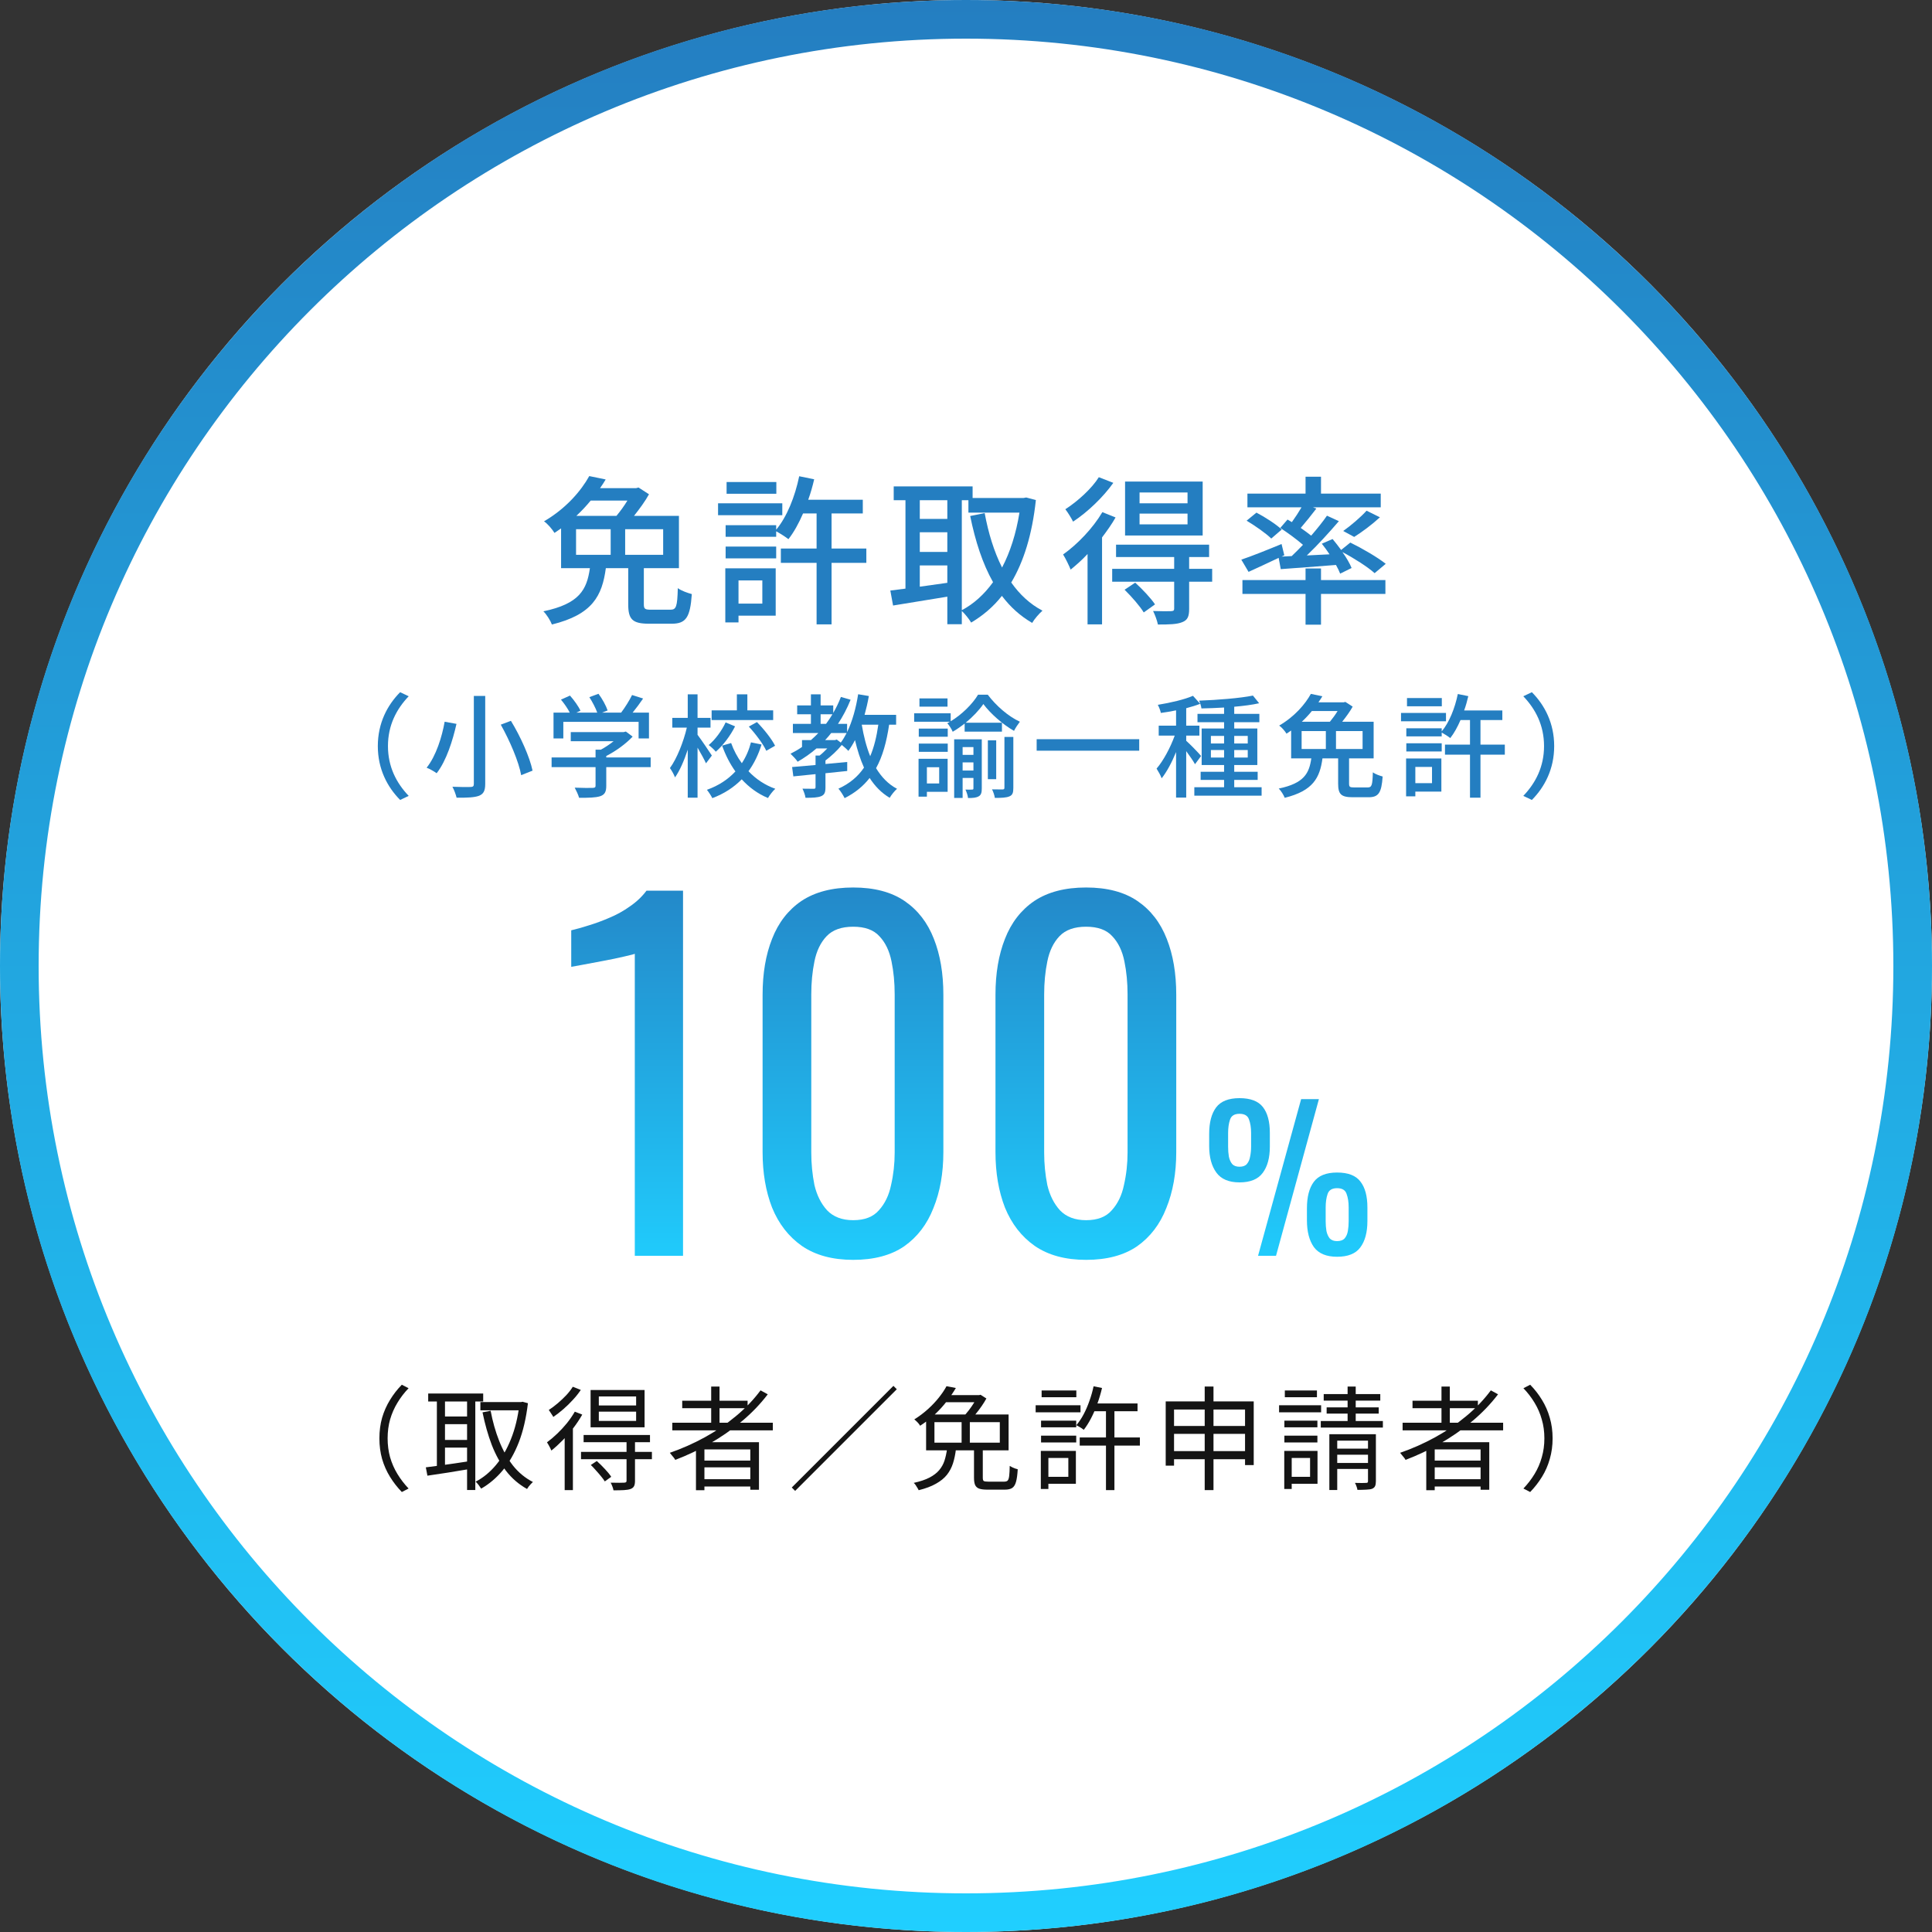 <svg width="240" height="240" viewBox="0 0 240 240" fill="none" xmlns="http://www.w3.org/2000/svg">
<rect x="0" y="0" width="240" height="240" fill="#333333" stroke="none"/>
<circle cx="120" cy="120" r="120" fill="white"/>
<path d="M240 120C240 186.274 186.274 240 120 240C53.726 240 0 186.274 0 120C0 53.726 53.726 0 120 0C186.274 0 240 53.726 240 120ZM4.8 120C4.8 183.623 56.377 235.2 120 235.2C183.623 235.2 235.2 183.623 235.2 120C235.2 56.377 183.623 4.8 120 4.8C56.377 4.8 4.8 56.377 4.8 120Z" fill="url(#paint0_linear_545_10397)"/>
<path d="M193.066 92.68C193.066 95.522 191.89 97.762 190.294 99.372L189.23 98.868C190.756 97.272 191.806 95.256 191.806 92.68C191.806 90.104 190.756 88.088 189.23 86.492L190.294 85.988C191.89 87.598 193.066 89.838 193.066 92.68Z" fill="#247EC1"/>
<path d="M179.108 86.716V87.738H174.782V86.716H179.108ZM179.626 88.564V89.6H174.04V88.564H179.626ZM177.89 95.27H175.818V97.286H177.89V95.27ZM179.052 94.22V98.336H175.818V98.924H174.67V94.22H179.052ZM174.698 93.352V92.33H179.094V93.352H174.698ZM186.934 92.498V93.744H183.91V99.092H182.608V93.744H179.5V92.498H182.608V89.446H181.432C181.054 90.314 180.634 91.084 180.158 91.686C179.92 91.49 179.43 91.182 179.094 91V91.476H174.698V90.468H179.094V90.86C180.032 89.74 180.732 87.976 181.096 86.212L182.398 86.478C182.258 87.08 182.09 87.682 181.88 88.256H186.626V89.446H183.91V92.498H186.934Z" fill="#247EC1"/>
<path d="M161.692 90.818V93.044H164.702V90.818H161.692ZM166.158 88.326H162.966C162.602 88.774 162.182 89.222 161.72 89.656H165.206C165.542 89.25 165.892 88.774 166.158 88.326ZM169.266 93.044V90.818H165.962V93.044H169.266ZM168.216 97.818H169.896C170.4 97.818 170.498 97.566 170.54 95.942C170.834 96.166 171.394 96.362 171.758 96.46C171.618 98.504 171.24 99.036 170.008 99.036H168.034C166.578 99.036 166.228 98.644 166.228 97.342V94.206H164.282C163.96 96.614 163.12 98.238 159.592 99.106C159.466 98.77 159.13 98.224 158.85 97.958C162 97.3 162.63 96.068 162.896 94.206H160.39V90.748C160.208 90.874 160.012 91.014 159.816 91.14C159.62 90.818 159.214 90.342 158.906 90.132C160.81 89.026 162.126 87.486 162.84 86.198L164.268 86.492C164.114 86.744 163.96 86.996 163.778 87.248H166.914L167.124 87.192L168.034 87.78C167.712 88.368 167.222 89.04 166.732 89.656H170.638V94.206H167.586V97.328C167.586 97.748 167.67 97.818 168.216 97.818Z" fill="#247EC1"/>
<path d="M149.204 93.912L148.448 94.934C148.238 94.542 147.776 93.884 147.356 93.31V99.078H146.096V93.422C145.578 94.696 144.934 95.9 144.304 96.684C144.178 96.32 143.87 95.788 143.674 95.48C144.5 94.528 145.396 92.862 145.928 91.378H143.94V90.146H146.096V88.242C145.452 88.382 144.808 88.48 144.206 88.564C144.15 88.27 143.982 87.836 143.828 87.556C145.382 87.304 147.146 86.898 148.196 86.436L149.092 87.43C148.588 87.626 147.986 87.808 147.356 87.976V90.146H148.994V91.378H147.356V92.022C147.762 92.372 148.952 93.59 149.204 93.912ZM150.422 94.108H152.06V93.17H150.422V94.108ZM150.422 91.42V92.358H152.06V91.42H150.422ZM155 91.42H153.32V92.358H155V91.42ZM155 94.108V93.17H153.32V94.108H155ZM153.32 97.79H156.722V98.84H148.364V97.79H152.06V96.88H149.148V95.872H152.06V95.032H149.274V90.496H152.06V89.712H148.756V88.676H152.06V87.892C151.094 87.948 150.142 87.99 149.246 88.004C149.218 87.738 149.078 87.29 148.952 87.038C151.262 86.954 154.048 86.73 155.644 86.408L156.414 87.36C155.546 87.556 154.468 87.696 153.32 87.794V88.676H156.442V89.712H153.32V90.496H156.19V95.032H153.32V95.872H156.232V96.88H153.32V97.79Z" fill="#247EC1"/>
<path d="M128.778 91.826H141.518V93.254H128.778V91.826Z" fill="#247EC1"/>
<path d="M117.704 86.758V87.78H114.218V86.758H117.704ZM116.668 95.312H115.142V97.328H116.668V95.312ZM117.718 94.262V98.364H115.142V98.966H114.106V94.262H117.718ZM114.134 93.394V92.372H117.732V93.394H114.134ZM114.134 91.518V90.51H117.732V91.518H114.134ZM119.58 95.718H120.924V94.71H119.58V95.718ZM120.924 92.806H119.58V93.772H120.924V92.806ZM121.96 91.84V97.944C121.96 98.42 121.89 98.742 121.596 98.91C121.274 99.106 120.868 99.134 120.252 99.134C120.224 98.826 120.07 98.364 119.93 98.084C120.322 98.098 120.644 98.098 120.77 98.084C120.896 98.084 120.924 98.042 120.924 97.916V96.642H119.58V99.12H118.53V91.84H121.96ZM124.774 97.846V91.546H125.88V97.874C125.88 98.448 125.796 98.756 125.404 98.924C125.012 99.092 124.452 99.12 123.584 99.12C123.542 98.812 123.388 98.35 123.234 98.056C123.822 98.07 124.382 98.07 124.55 98.07C124.718 98.056 124.774 98.014 124.774 97.846ZM123.752 91.966V96.796H122.716V91.966H123.752ZM121.498 86.296H122.702C123.724 87.654 125.236 88.984 126.692 89.656C126.454 89.964 126.146 90.426 125.964 90.79C124.578 90.006 123.024 88.634 122.156 87.458C121.638 88.214 120.854 89.04 119.958 89.782H124.466V90.888H119.832V89.88C119.356 90.258 118.852 90.608 118.348 90.902C118.222 90.58 117.914 90.104 117.676 89.838C117.788 89.782 117.9 89.726 117.998 89.656H113.56V88.606H118.096V89.6C119.496 88.76 120.826 87.43 121.498 86.296Z" fill="#247EC1"/>
<path d="M109.108 90.02H107.05C107.288 91.434 107.624 92.764 108.1 93.94C108.576 92.82 108.898 91.518 109.108 90.02ZM103.718 91.938L103.942 91.868L104.446 92.246C104.712 91.896 104.95 91.49 105.174 91.056H103.256C103.018 91.364 102.766 91.658 102.5 91.938H103.718ZM101.94 89.922H102.612C102.892 89.544 103.158 89.152 103.41 88.732H101.94V89.922ZM111.32 90.02H110.452C110.13 92.176 109.64 93.968 108.828 95.424C109.5 96.53 110.354 97.426 111.432 97.986C111.138 98.238 110.718 98.756 110.522 99.106C109.5 98.504 108.688 97.664 108.03 96.642C107.232 97.664 106.224 98.49 104.922 99.148C104.782 98.854 104.404 98.238 104.152 97.972C105.538 97.342 106.574 96.474 107.33 95.354C106.868 94.332 106.504 93.184 106.21 91.938C105.958 92.428 105.678 92.89 105.384 93.282C105.23 93.1 104.866 92.778 104.572 92.54C104.012 93.24 103.242 93.94 102.542 94.472V94.906L105.244 94.654V95.774C104.348 95.872 103.438 95.956 102.542 96.054V97.804C102.542 98.406 102.444 98.728 101.996 98.91C101.576 99.078 100.96 99.106 100.064 99.106C100.022 98.77 99.84 98.28 99.686 97.972C100.316 97.986 100.904 97.986 101.086 97.986C101.268 97.986 101.31 97.93 101.31 97.776V96.166C100.288 96.278 99.336 96.362 98.552 96.446L98.398 95.284C99.21 95.214 100.218 95.13 101.31 95.032V93.856H101.814C102.136 93.604 102.472 93.282 102.766 92.974H101.422C100.694 93.604 99.91 94.15 99.084 94.626C98.93 94.36 98.454 93.87 98.202 93.632C98.706 93.38 99.182 93.1 99.63 92.792V91.938H100.736C101.058 91.658 101.366 91.364 101.66 91.056H98.496V89.922H100.736V88.732H99.028V87.626H100.736V86.254H101.94V87.626H103.508V88.564C103.872 87.934 104.194 87.276 104.46 86.576L105.664 86.926C105.23 88.004 104.698 89.012 104.096 89.922H105.23V90.944C105.874 89.614 106.336 87.948 106.602 86.24L107.932 86.464C107.792 87.262 107.61 88.046 107.4 88.802H111.32V90.02Z" fill="#247EC1"/>
<path d="M96.046 88.242V89.446H88.402V88.242H91.538V86.254H92.84V88.242H96.046ZM93.022 90.258L94.03 89.698C94.898 90.58 95.864 91.798 96.284 92.638L95.192 93.268C94.814 92.442 93.876 91.182 93.022 90.258ZM90.138 89.74L91.314 90.23C90.726 91.392 89.844 92.582 88.92 93.38C88.724 93.128 88.304 92.75 88.038 92.554C88.878 91.854 89.69 90.72 90.138 89.74ZM88.43 93.856L87.702 94.822C87.492 94.36 87.058 93.562 86.652 92.876V99.092H85.434V93.128C84.986 94.486 84.44 95.746 83.852 96.572C83.726 96.208 83.432 95.704 83.222 95.41C84.076 94.248 84.902 92.176 85.322 90.384H83.516V89.18H85.434V86.254H86.652V89.18H88.262V90.384H86.652V91.28C87.044 91.784 88.178 93.464 88.43 93.856ZM93.288 92.218L94.604 92.484C94.226 93.702 93.694 94.822 92.98 95.802C93.89 96.768 95.01 97.524 96.312 97.986C96.018 98.238 95.598 98.784 95.402 99.134C94.128 98.602 93.05 97.804 92.14 96.81C91.174 97.79 89.984 98.588 88.486 99.148C88.346 98.854 88.024 98.364 87.814 98.112C89.284 97.594 90.46 96.796 91.356 95.83C90.67 94.878 90.124 93.8 89.704 92.624L90.824 92.302C91.146 93.198 91.594 94.052 92.154 94.808C92.672 94.024 93.05 93.142 93.288 92.218Z" fill="#247EC1"/>
<path d="M69.978 89.67V91.728H68.76V88.522H70.776C70.524 88.018 70.09 87.388 69.684 86.912L70.804 86.408C71.308 86.968 71.868 87.752 72.106 88.284L71.602 88.522H74.192C73.996 87.962 73.59 87.192 73.212 86.604L74.346 86.184C74.822 86.814 75.298 87.696 75.48 88.256L74.794 88.522H77.16C77.65 87.878 78.196 86.996 78.518 86.338L79.89 86.772C79.484 87.374 79.022 87.99 78.588 88.522H80.618V91.728H79.33V89.67H69.978ZM80.828 94.094V95.298H75.312V97.636C75.312 98.35 75.13 98.714 74.556 98.91C73.982 99.092 73.156 99.106 71.938 99.106C71.84 98.742 71.588 98.21 71.392 97.846C72.372 97.888 73.352 97.888 73.632 97.874C73.912 97.86 73.982 97.804 73.982 97.594V95.298H68.522V94.094H73.982V93.128H74.64C75.186 92.834 75.746 92.456 76.222 92.078H70.902V90.944H77.468L77.748 90.874L78.588 91.504C77.748 92.4 76.516 93.296 75.312 93.912V94.094H80.828Z" fill="#247EC1"/>
<path d="M58.862 86.45H60.276V97.384C60.276 98.252 60.052 98.63 59.506 98.854C58.946 99.064 58.05 99.106 56.72 99.092C56.636 98.728 56.412 98.112 56.202 97.734C57.154 97.776 58.176 97.776 58.47 97.762C58.764 97.748 58.862 97.664 58.862 97.384V86.45ZM62.208 90.02L63.468 89.544C64.658 91.49 65.806 94.038 66.156 95.732L64.742 96.292C64.448 94.64 63.342 92.036 62.208 90.02ZM55.236 89.656L56.706 89.922C56.244 91.966 55.46 94.5 54.242 96.054C53.92 95.816 53.346 95.494 52.996 95.368C54.172 93.912 54.914 91.504 55.236 89.656Z" fill="#247EC1"/>
<path d="M46.934 92.68C46.934 89.838 48.11 87.598 49.706 85.988L50.77 86.492C49.244 88.088 48.194 90.104 48.194 92.68C48.194 95.256 49.244 97.272 50.77 98.868L49.706 99.372C48.11 97.762 46.934 95.522 46.934 92.68Z" fill="#247EC1"/>
<path d="M159.1 70.7L158.84 69.3C157.54 69.92 156.2 70.54 155.1 71.04L154.2 69.52C155.46 69.1 157.36 68.34 159.2 67.58L159.54 68.98L159.2 69.14L160.46 69.08C160.9 68.66 161.38 68.18 161.86 67.68C161.08 67 159.96 66.18 159.04 65.58L159.94 64.54C160.12 64.64 160.28 64.74 160.48 64.86C160.9 64.28 161.34 63.6 161.68 63.02H154.96V61.32H162.18V59.22H164.1V61.32H171.52V63.02H163.1L163.52 63.18C162.9 64 162.18 64.88 161.58 65.58C162.04 65.9 162.5 66.24 162.88 66.54C163.62 65.68 164.32 64.82 164.84 64.06L166.32 64.74C165.14 66.12 163.7 67.7 162.34 69L165.16 68.86C164.86 68.4 164.52 67.94 164.2 67.54L165.54 66.96C165.88 67.38 166.26 67.84 166.6 68.32L167.74 67.4C169.22 68.12 171.14 69.24 172.14 70.04L170.76 71.2C169.92 70.44 168.2 69.34 166.76 68.58C167.26 69.28 167.68 70 167.9 70.56L166.48 71.26C166.36 70.94 166.18 70.58 165.96 70.18C163.48 70.38 161.02 70.56 159.1 70.7ZM154.86 64.68L156.08 63.68C157.16 64.24 158.54 65.14 159.22 65.78L157.92 66.9C157.28 66.26 155.92 65.32 154.86 64.68ZM168.22 66.7L166.86 65.96C167.8 65.3 169.06 64.22 169.76 63.44L171.42 64.26C170.42 65.18 169.18 66.1 168.22 66.7ZM164.1 70.62V72.06H172.1V73.78H164.1V77.6H162.18V73.78H154.34V72.06H162.18V70.62H164.1Z" fill="#247EC1"/>
<path d="M147.52 62.52V61.18H141.56V62.52H147.52ZM147.52 65.14V63.8H141.56V65.14H147.52ZM149.4 59.82V66.52H139.76V59.82H149.4ZM136.5 59.28L138.3 59.98C137.06 61.74 135.1 63.62 133.3 64.8C133.1 64.38 132.64 63.64 132.34 63.26C133.9 62.26 135.66 60.64 136.5 59.28ZM136.94 63.62L138.58 64.28C138.12 65.1 137.52 65.94 136.9 66.76V77.56H135.1V68.82C134.42 69.56 133.68 70.2 133 70.76C132.84 70.34 132.36 69.34 132.06 68.88C133.84 67.62 135.76 65.62 136.94 63.62ZM139.7 73.26L141.02 72.38C141.9 73.18 142.98 74.32 143.48 75.08L142.08 76.08C141.62 75.32 140.58 74.12 139.7 73.26ZM150.58 70.66V72.26H147.72V75.64C147.72 76.56 147.54 77.02 146.88 77.28C146.22 77.56 145.26 77.58 143.84 77.58C143.74 77.08 143.48 76.38 143.24 75.9C144.24 75.94 145.2 75.94 145.48 75.92C145.78 75.9 145.86 75.84 145.86 75.6V72.26H138.16V70.66H145.86V69.2H138.64V67.66H150.2V69.2H147.72V70.66H150.58Z" fill="#247EC1"/>
<path d="M119.48 62.14V75.8C120.96 75.02 122.26 73.84 123.36 72.32C122.06 70.02 121.16 67.24 120.52 64.1L122.32 63.74C122.78 66.22 123.48 68.52 124.48 70.5C125.48 68.6 126.22 66.3 126.64 63.68H120.3V62.14H119.48ZM114.26 72.88L117.68 72.4V70.24H114.26V72.88ZM117.68 62.14H114.26V64.46H117.68V62.14ZM114.26 66.12V68.56H117.68V66.12H114.26ZM127.48 61.8L128.68 62.12C128.22 66.42 127.16 69.78 125.62 72.36C126.66 73.84 127.94 75.04 129.5 75.86C129.08 76.22 128.48 76.92 128.22 77.38C126.74 76.52 125.5 75.4 124.46 74.02C123.38 75.4 122.08 76.48 120.64 77.34C120.38 76.9 119.88 76.26 119.48 75.9V77.54H117.68V74.12C115.26 74.52 112.8 74.92 110.94 75.22L110.6 73.36C111.16 73.3 111.78 73.2 112.48 73.12V62.14H111.02V60.42H120.82V61.86H127.16L127.48 61.8Z" fill="#247EC1"/>
<path d="M96.44 59.88V61.34H90.26V59.88H96.44ZM97.18 62.52V64H89.2V62.52H97.18ZM94.7 72.1H91.74V74.98H94.7V72.1ZM96.36 70.6V76.48H91.74V77.32H90.1V70.6H96.36ZM90.14 69.36V67.9H96.42V69.36H90.14ZM107.62 68.14V69.92H103.3V77.56H101.44V69.92H97V68.14H101.44V63.78H99.76C99.22 65.02 98.62 66.12 97.94 66.98C97.6 66.7 96.9 66.26 96.42 66V66.68H90.14V65.24H96.42V65.8C97.76 64.2 98.76 61.68 99.28 59.16L101.14 59.54C100.94 60.4 100.7 61.26 100.4 62.08H107.18V63.78H103.3V68.14H107.62Z" fill="#247EC1"/>
<path d="M71.56 65.74V68.92H75.86V65.74H71.56ZM77.94 62.18H73.38C72.86 62.82 72.26 63.46 71.6 64.08H76.58C77.06 63.5 77.56 62.82 77.94 62.18ZM82.38 68.92V65.74H77.66V68.92H82.38ZM80.88 75.74H83.28C84 75.74 84.14 75.38 84.2 73.06C84.62 73.38 85.42 73.66 85.94 73.8C85.74 76.72 85.2 77.48 83.44 77.48H80.62C78.54 77.48 78.04 76.92 78.04 75.06V70.58H75.26C74.8 74.02 73.6 76.34 68.56 77.58C68.38 77.1 67.9 76.32 67.5 75.94C72 75 72.9 73.24 73.28 70.58H69.7V65.64C69.44 65.82 69.16 66.02 68.88 66.2C68.6 65.74 68.02 65.06 67.58 64.76C70.3 63.18 72.18 60.98 73.2 59.14L75.24 59.56C75.02 59.92 74.8 60.28 74.54 60.64H79.02L79.32 60.56L80.62 61.4C80.16 62.24 79.46 63.2 78.76 64.08H84.34V70.58H79.98V75.04C79.98 75.64 80.1 75.74 80.88 75.74Z" fill="#247EC1"/>
<path d="M156.28 156L161.632 136.536H163.84L158.512 156H156.28ZM153.976 146.88C152.648 146.88 151.688 146.472 151.096 145.656C150.504 144.84 150.208 143.744 150.208 142.368V140.856C150.208 139.432 150.496 138.336 151.072 137.568C151.648 136.8 152.616 136.416 153.976 136.416C155.336 136.416 156.304 136.784 156.88 137.52C157.456 138.256 157.744 139.328 157.744 140.736V142.44C157.744 143.832 157.448 144.92 156.856 145.704C156.28 146.488 155.32 146.88 153.976 146.88ZM153.976 144.936C154.392 144.936 154.696 144.824 154.888 144.6C155.096 144.36 155.232 144.048 155.296 143.664C155.376 143.28 155.416 142.872 155.416 142.44V140.736C155.416 140.08 155.328 139.52 155.152 139.056C154.992 138.592 154.6 138.36 153.976 138.36C153.352 138.36 152.96 138.6 152.8 139.08C152.64 139.544 152.56 140.104 152.56 140.76V142.464C152.56 142.896 152.592 143.304 152.656 143.688C152.736 144.056 152.872 144.36 153.064 144.6C153.272 144.824 153.576 144.936 153.976 144.936ZM166.096 156.12C164.768 156.12 163.808 155.72 163.216 154.92C162.64 154.104 162.352 153 162.352 151.608V150.096C162.352 148.688 162.632 147.6 163.192 146.832C163.768 146.048 164.736 145.656 166.096 145.656C167.472 145.656 168.44 146.032 169 146.784C169.576 147.52 169.864 148.592 169.864 150V151.68C169.864 153.088 169.568 154.184 168.976 154.968C168.4 155.736 167.44 156.12 166.096 156.12ZM166.096 154.176C166.512 154.176 166.824 154.064 167.032 153.84C167.24 153.6 167.376 153.288 167.44 152.904C167.504 152.52 167.536 152.12 167.536 151.704V149.976C167.536 149.32 167.448 148.76 167.272 148.296C167.112 147.832 166.72 147.6 166.096 147.6C165.472 147.6 165.08 147.84 164.92 148.32C164.76 148.784 164.68 149.344 164.68 150V151.704C164.68 152.136 164.712 152.544 164.776 152.928C164.856 153.296 164.992 153.6 165.184 153.84C165.392 154.064 165.696 154.176 166.096 154.176Z" fill="url(#paint1_linear_545_10397)"/>
<path d="M134.918 156.504C132.342 156.504 130.214 155.925 128.534 154.768C126.891 153.611 125.659 152.024 124.838 150.008C124.054 147.992 123.662 145.696 123.662 143.12V123.576C123.662 120.925 124.054 118.611 124.838 116.632C125.622 114.616 126.835 113.048 128.478 111.928C130.158 110.808 132.305 110.248 134.918 110.248C137.531 110.248 139.659 110.808 141.302 111.928C142.945 113.048 144.158 114.616 144.942 116.632C145.726 118.611 146.118 120.925 146.118 123.576V143.12C146.118 145.733 145.707 148.048 144.886 150.064C144.102 152.08 142.889 153.667 141.246 154.824C139.603 155.944 137.494 156.504 134.918 156.504ZM134.918 151.576C136.337 151.576 137.401 151.165 138.11 150.344C138.857 149.523 139.361 148.477 139.622 147.208C139.921 145.901 140.07 144.557 140.07 143.176V123.52C140.07 122.064 139.939 120.701 139.678 119.432C139.417 118.125 138.913 117.08 138.166 116.296C137.457 115.512 136.374 115.12 134.918 115.12C133.462 115.12 132.361 115.512 131.614 116.296C130.867 117.08 130.363 118.125 130.102 119.432C129.841 120.701 129.71 122.064 129.71 123.52V143.176C129.71 144.557 129.841 145.901 130.102 147.208C130.401 148.477 130.923 149.523 131.67 150.344C132.454 151.165 133.537 151.576 134.918 151.576Z" fill="url(#paint2_linear_545_10397)"/>
<path d="M105.988 156.504C103.412 156.504 101.284 155.925 99.604 154.768C97.962 153.611 96.73 152.024 95.908 150.008C95.124 147.992 94.732 145.696 94.732 143.12V123.576C94.732 120.925 95.124 118.611 95.908 116.632C96.692 114.616 97.906 113.048 99.548 111.928C101.228 110.808 103.375 110.248 105.988 110.248C108.602 110.248 110.73 110.808 112.372 111.928C114.015 113.048 115.228 114.616 116.012 116.632C116.796 118.611 117.188 120.925 117.188 123.576V143.12C117.188 145.733 116.778 148.048 115.956 150.064C115.172 152.08 113.959 153.667 112.316 154.824C110.674 155.944 108.564 156.504 105.988 156.504ZM105.988 151.576C107.407 151.576 108.471 151.165 109.18 150.344C109.927 149.523 110.431 148.477 110.692 147.208C110.991 145.901 111.14 144.557 111.14 143.176V123.52C111.14 122.064 111.01 120.701 110.748 119.432C110.487 118.125 109.983 117.08 109.236 116.296C108.527 115.512 107.444 115.12 105.988 115.12C104.532 115.12 103.431 115.512 102.684 116.296C101.938 117.08 101.434 118.125 101.172 119.432C100.911 120.701 100.78 122.064 100.78 123.52V143.176C100.78 144.557 100.911 145.901 101.172 147.208C101.471 148.477 101.994 149.523 102.74 150.344C103.524 151.165 104.607 151.576 105.988 151.576Z" fill="url(#paint3_linear_545_10397)"/>
<path d="M78.857 156V118.48C78.82 118.517 78.391 118.629 77.569 118.816C76.785 119.003 75.889 119.189 74.881 119.376C73.873 119.563 72.977 119.731 72.193 119.88C71.409 120.029 70.999 120.104 70.961 120.104V115.568C71.596 115.419 72.324 115.213 73.145 114.952C74.004 114.691 74.863 114.373 75.721 114C76.617 113.627 77.457 113.16 78.241 112.6C79.063 112.04 79.753 111.387 80.313 110.64H84.849V156H78.857Z" fill="url(#paint4_linear_545_10397)"/>
<path d="M192.87 178.68C192.87 179.585 192.753 180.439 192.52 181.242C192.296 182.035 191.974 182.773 191.554 183.454C191.134 184.135 190.644 184.765 190.084 185.344L189.244 184.91C189.776 184.35 190.238 183.748 190.63 183.104C191.022 182.46 191.321 181.769 191.526 181.032C191.741 180.295 191.848 179.511 191.848 178.68C191.848 177.84 191.741 177.056 191.526 176.328C191.321 175.591 191.022 174.9 190.63 174.256C190.238 173.603 189.776 173.001 189.244 172.45L190.084 172.016C190.644 172.585 191.134 173.215 191.554 173.906C191.974 174.587 192.296 175.325 192.52 176.118C192.753 176.911 192.87 177.765 192.87 178.68Z" fill="#141414"/>
<path d="M174.236 176.734H186.724V177.686H174.236V176.734ZM175.468 174.004H183.588V174.928H175.468V174.004ZM177.75 181.438H184.344V182.278H177.75V181.438ZM177.75 183.748H184.344V184.658H177.75V183.748ZM179.066 172.24H180.102V177.238H179.066V172.24ZM185.198 172.716L186.094 173.206C185.161 174.429 184.083 175.549 182.86 176.566C181.647 177.583 180.34 178.493 178.94 179.296C177.54 180.099 176.093 180.785 174.6 181.354C174.563 181.27 174.502 181.177 174.418 181.074C174.334 180.962 174.245 180.855 174.152 180.752C174.068 180.64 173.993 180.547 173.928 180.472C175.44 179.949 176.891 179.305 178.282 178.54C179.673 177.775 180.956 176.902 182.132 175.922C183.317 174.942 184.339 173.873 185.198 172.716ZM177.176 179.156H185.002V185.064H183.924V180.052H178.226V185.12H177.176V179.156Z" fill="#141414"/>
<path d="M159.55 176.482H163.652V177.308H159.55V176.482ZM159.606 172.73H163.596V173.57H159.606V172.73ZM159.55 178.344H163.652V179.184H159.55V178.344ZM158.892 174.564H164.114V175.446H158.892V174.564ZM160.026 180.234H163.666V184.322H160.026V183.454H162.742V181.116H160.026V180.234ZM159.536 180.234H160.46V184.966H159.536V180.234ZM164.436 173.178H171.464V173.99H164.436V173.178ZM164.8 174.83H171.268V175.6H164.8V174.83ZM164.072 176.524H171.786V177.336H164.072V176.524ZM167.404 172.24H168.412V177.196H167.404V172.24ZM165.136 178.162H170.512V178.96H166.116V185.092H165.136V178.162ZM169.938 178.162H170.918V184C170.918 184.261 170.885 184.462 170.82 184.602C170.764 184.742 170.643 184.854 170.456 184.938C170.279 185.003 170.036 185.041 169.728 185.05C169.429 185.069 169.061 185.078 168.622 185.078C168.613 184.957 168.575 184.812 168.51 184.644C168.454 184.476 168.389 184.331 168.314 184.21C168.641 184.219 168.93 184.224 169.182 184.224C169.443 184.224 169.621 184.219 169.714 184.21C169.807 184.21 169.868 184.191 169.896 184.154C169.924 184.126 169.938 184.07 169.938 183.986V178.162ZM165.57 179.954H170.428V180.71H165.57V179.954ZM165.57 181.732H170.428V182.474H165.57V181.732Z" fill="#141414"/>
<path d="M144.808 174.088H155.742V181.998H154.664V175.096H145.844V182.068H144.808V174.088ZM145.48 177.14H155.238V178.12H145.48V177.14ZM145.48 180.262H155.238V181.27H145.48V180.262ZM149.652 172.24H150.744V185.106H149.652V172.24Z" fill="#141414"/>
<path d="M135.68 174.34H141.308V175.306H135.68V174.34ZM134.126 178.568H141.602V179.576H134.126V178.568ZM137.388 174.732H138.438V185.106H137.388V174.732ZM135.848 172.212L136.898 172.422C136.739 173.094 136.543 173.752 136.31 174.396C136.086 175.031 135.829 175.623 135.54 176.174C135.26 176.715 134.957 177.196 134.63 177.616C134.565 177.56 134.476 177.495 134.364 177.42C134.252 177.345 134.135 177.275 134.014 177.21C133.902 177.145 133.799 177.089 133.706 177.042C134.042 176.65 134.345 176.197 134.616 175.684C134.887 175.171 135.125 174.62 135.33 174.032C135.545 173.435 135.717 172.828 135.848 172.212ZM129.324 176.482H133.692V177.308H129.324V176.482ZM129.394 172.73H133.706V173.57H129.394V172.73ZM129.324 178.344H133.692V179.184H129.324V178.344ZM128.652 174.564H134.224V175.446H128.652V174.564ZM129.814 180.234H133.65V184.322H129.814V183.454H132.712V181.116H129.814V180.234ZM129.296 180.234H130.234V184.966H129.296V180.234Z" fill="#141414"/>
<path d="M120.994 179.884H122.086V183.58C122.086 183.776 122.123 183.907 122.198 183.972C122.282 184.028 122.473 184.056 122.772 184.056C122.837 184.056 122.959 184.056 123.136 184.056C123.313 184.056 123.509 184.056 123.724 184.056C123.939 184.056 124.139 184.056 124.326 184.056C124.522 184.056 124.662 184.056 124.746 184.056C124.933 184.056 125.073 184.014 125.166 183.93C125.259 183.837 125.325 183.65 125.362 183.37C125.399 183.081 125.423 182.656 125.432 182.096C125.516 182.152 125.614 182.208 125.726 182.264C125.847 182.32 125.969 182.371 126.09 182.418C126.221 182.455 126.333 182.488 126.426 182.516C126.389 183.188 126.319 183.706 126.216 184.07C126.113 184.443 125.955 184.7 125.74 184.84C125.525 184.98 125.222 185.05 124.83 185.05C124.765 185.05 124.629 185.05 124.424 185.05C124.219 185.05 123.99 185.05 123.738 185.05C123.495 185.05 123.271 185.05 123.066 185.05C122.861 185.05 122.725 185.05 122.66 185.05C122.221 185.05 121.881 185.008 121.638 184.924C121.405 184.84 121.237 184.691 121.134 184.476C121.041 184.261 120.994 183.963 120.994 183.58V179.884ZM117.648 179.996H118.754C118.679 180.64 118.558 181.228 118.39 181.76C118.222 182.292 117.97 182.773 117.634 183.202C117.298 183.622 116.845 183.991 116.276 184.308C115.707 184.635 114.988 184.905 114.12 185.12C114.083 185.027 114.027 184.924 113.952 184.812C113.887 184.7 113.817 184.588 113.742 184.476C113.667 184.364 113.588 184.275 113.504 184.21C114.307 184.033 114.96 183.813 115.464 183.552C115.977 183.281 116.379 182.973 116.668 182.628C116.967 182.273 117.186 181.881 117.326 181.452C117.466 181.013 117.573 180.528 117.648 179.996ZM119.454 176.076H120.476V179.66H119.454V176.076ZM117.578 172.198L118.74 172.422C118.423 172.963 118.049 173.509 117.62 174.06C117.2 174.611 116.715 175.147 116.164 175.67C115.613 176.183 114.993 176.664 114.302 177.112C114.255 177.028 114.19 176.935 114.106 176.832C114.022 176.729 113.929 176.631 113.826 176.538C113.733 176.445 113.649 176.375 113.574 176.328C114.209 175.927 114.783 175.493 115.296 175.026C115.809 174.559 116.257 174.083 116.64 173.598C117.032 173.103 117.345 172.637 117.578 172.198ZM116.08 176.664V179.212H124.2V176.664H116.08ZM115.044 175.712H125.292V180.164H115.044V175.712ZM121.4 173.304H121.638L121.806 173.262L122.534 173.724C122.366 174.032 122.165 174.354 121.932 174.69C121.699 175.026 121.456 175.348 121.204 175.656C120.952 175.964 120.705 176.235 120.462 176.468C120.359 176.393 120.233 176.309 120.084 176.216C119.935 176.113 119.799 176.034 119.678 175.978C119.893 175.754 120.112 175.497 120.336 175.208C120.56 174.919 120.765 174.625 120.952 174.326C121.139 174.027 121.288 173.757 121.4 173.514V173.304ZM117.34 173.304H121.708V174.186H116.78L117.34 173.304Z" fill="#141414"/>
<path d="M110.984 172.156L111.404 172.576L98.776 185.204L98.356 184.784L110.984 172.156Z" fill="#141414"/>
<path d="M83.516 176.734H96.004V177.686H83.516V176.734ZM84.748 174.004H92.868V174.928H84.748V174.004ZM87.03 181.438H93.624V182.278H87.03V181.438ZM87.03 183.748H93.624V184.658H87.03V183.748ZM88.346 172.24H89.382V177.238H88.346V172.24ZM94.478 172.716L95.374 173.206C94.441 174.429 93.363 175.549 92.14 176.566C90.927 177.583 89.62 178.493 88.22 179.296C86.82 180.099 85.373 180.785 83.88 181.354C83.843 181.27 83.782 181.177 83.698 181.074C83.614 180.962 83.525 180.855 83.432 180.752C83.348 180.64 83.273 180.547 83.208 180.472C84.72 179.949 86.171 179.305 87.562 178.54C88.953 177.775 90.236 176.902 91.412 175.922C92.597 174.942 93.619 173.873 94.478 172.716ZM86.456 179.156H94.282V185.064H93.204V180.052H87.506V185.12H86.456V179.156Z" fill="#141414"/>
<path d="M74.388 175.362V176.51H79.022V175.362H74.388ZM74.388 173.472V174.592H79.022V173.472H74.388ZM73.366 172.674H80.072V177.308H73.366V172.674ZM72.498 178.26H80.744V179.156H72.498V178.26ZM72.176 180.36H80.982V181.27H72.176V180.36ZM77.832 179.03H78.882V183.958C78.882 184.238 78.845 184.453 78.77 184.602C78.695 184.761 78.551 184.882 78.336 184.966C78.131 185.041 77.855 185.087 77.51 185.106C77.165 185.125 76.731 185.134 76.208 185.134C76.189 184.994 76.143 184.831 76.068 184.644C76.003 184.467 75.933 184.313 75.858 184.182C76.259 184.191 76.614 184.196 76.922 184.196C77.239 184.196 77.449 184.191 77.552 184.182C77.673 184.173 77.748 184.149 77.776 184.112C77.813 184.084 77.832 184.028 77.832 183.944V179.03ZM73.394 181.984L74.136 181.494C74.463 181.783 74.799 182.115 75.144 182.488C75.489 182.852 75.751 183.174 75.928 183.454L75.13 184.028C75.018 183.841 74.864 183.631 74.668 183.398C74.472 183.155 74.262 182.913 74.038 182.67C73.823 182.418 73.609 182.189 73.394 181.984ZM71.406 175.362L72.33 175.726C72.013 176.286 71.644 176.841 71.224 177.392C70.804 177.933 70.361 178.442 69.894 178.918C69.427 179.394 68.961 179.819 68.494 180.192C68.466 180.117 68.419 180.015 68.354 179.884C68.289 179.753 68.219 179.623 68.144 179.492C68.069 179.361 68.004 179.254 67.948 179.17C68.368 178.862 68.793 178.503 69.222 178.092C69.651 177.681 70.053 177.247 70.426 176.79C70.799 176.323 71.126 175.847 71.406 175.362ZM71.154 172.268L72.148 172.66C71.877 173.071 71.551 173.481 71.168 173.892C70.795 174.303 70.398 174.69 69.978 175.054C69.558 175.418 69.143 175.74 68.732 176.02C68.695 175.936 68.639 175.843 68.564 175.74C68.499 175.628 68.429 175.521 68.354 175.418C68.289 175.306 68.228 175.217 68.172 175.152C68.545 174.909 68.919 174.629 69.292 174.312C69.675 173.985 70.029 173.649 70.356 173.304C70.683 172.949 70.949 172.604 71.154 172.268ZM70.146 177.826L71.14 176.846L71.168 176.874V185.106H70.146V177.826Z" fill="#141414"/>
<path d="M59.674 174.172H64.854V175.194H59.674V174.172ZM53.192 173.108H60.024V174.102H53.192V173.108ZM54.83 175.964H58.456V176.916H54.83V175.964ZM54.83 178.876H58.456V179.828H54.83V178.876ZM64.532 174.172H64.728L64.91 174.13L65.582 174.312C65.358 176.179 64.98 177.798 64.448 179.17C63.916 180.533 63.253 181.69 62.46 182.642C61.676 183.585 60.78 184.345 59.772 184.924C59.688 184.793 59.581 184.639 59.45 184.462C59.319 184.294 59.198 184.159 59.086 184.056C60.01 183.58 60.845 182.899 61.592 182.012C62.339 181.125 62.964 180.047 63.468 178.778C63.981 177.509 64.336 176.053 64.532 174.41V174.172ZM60.948 175.25C61.2 176.594 61.555 177.845 62.012 179.002C62.469 180.159 63.039 181.177 63.72 182.054C64.411 182.922 65.237 183.603 66.198 184.098C66.123 184.163 66.039 184.247 65.946 184.35C65.853 184.453 65.764 184.555 65.68 184.658C65.596 184.77 65.526 184.873 65.47 184.966C64.453 184.397 63.585 183.65 62.866 182.726C62.157 181.793 61.564 180.715 61.088 179.492C60.621 178.26 60.239 176.911 59.94 175.446L60.948 175.25ZM54.27 173.486H55.278V182.572H54.27V173.486ZM58.022 173.486H59.044V185.092H58.022V173.486ZM52.898 182.278C53.365 182.213 53.897 182.143 54.494 182.068C55.091 181.984 55.726 181.895 56.398 181.802C57.079 181.699 57.761 181.597 58.442 181.494L58.498 182.46C57.537 182.619 56.575 182.777 55.614 182.936C54.662 183.085 53.822 183.211 53.094 183.314L52.898 182.278Z" fill="#141414"/>
<path d="M47.13 178.68C47.13 177.765 47.242 176.911 47.466 176.118C47.699 175.325 48.026 174.587 48.446 173.906C48.866 173.215 49.356 172.585 49.916 172.016L50.756 172.45C50.224 173.001 49.762 173.603 49.37 174.256C48.978 174.9 48.675 175.591 48.46 176.328C48.255 177.056 48.152 177.84 48.152 178.68C48.152 179.511 48.255 180.295 48.46 181.032C48.675 181.769 48.978 182.46 49.37 183.104C49.762 183.748 50.224 184.35 50.756 184.91L49.916 185.344C49.356 184.765 48.866 184.135 48.446 183.454C48.026 182.773 47.699 182.035 47.466 181.242C47.242 180.439 47.13 179.585 47.13 178.68Z" fill="#141414"/>
<defs>
<linearGradient id="paint0_linear_545_10397" x1="120" y1="1.43051e-05" x2="120" y2="240" gradientUnits="userSpaceOnUse">
<stop stop-color="#247EC1"/>
<stop offset="1" stop-color="#20CFFF"/>
</linearGradient>
<linearGradient id="paint1_linear_545_10397" x1="120" y1="103" x2="120" y2="159" gradientUnits="userSpaceOnUse">
<stop stop-color="#247EC1"/>
<stop offset="1" stop-color="#20CFFF"/>
</linearGradient>
<linearGradient id="paint2_linear_545_10397" x1="120" y1="103" x2="120" y2="159" gradientUnits="userSpaceOnUse">
<stop stop-color="#247EC1"/>
<stop offset="1" stop-color="#20CFFF"/>
</linearGradient>
<linearGradient id="paint3_linear_545_10397" x1="120" y1="103" x2="120" y2="159" gradientUnits="userSpaceOnUse">
<stop stop-color="#247EC1"/>
<stop offset="1" stop-color="#20CFFF"/>
</linearGradient>
<linearGradient id="paint4_linear_545_10397" x1="120" y1="103" x2="120" y2="159" gradientUnits="userSpaceOnUse">
<stop stop-color="#247EC1"/>
<stop offset="1" stop-color="#20CFFF"/>
</linearGradient>
</defs>
</svg>

